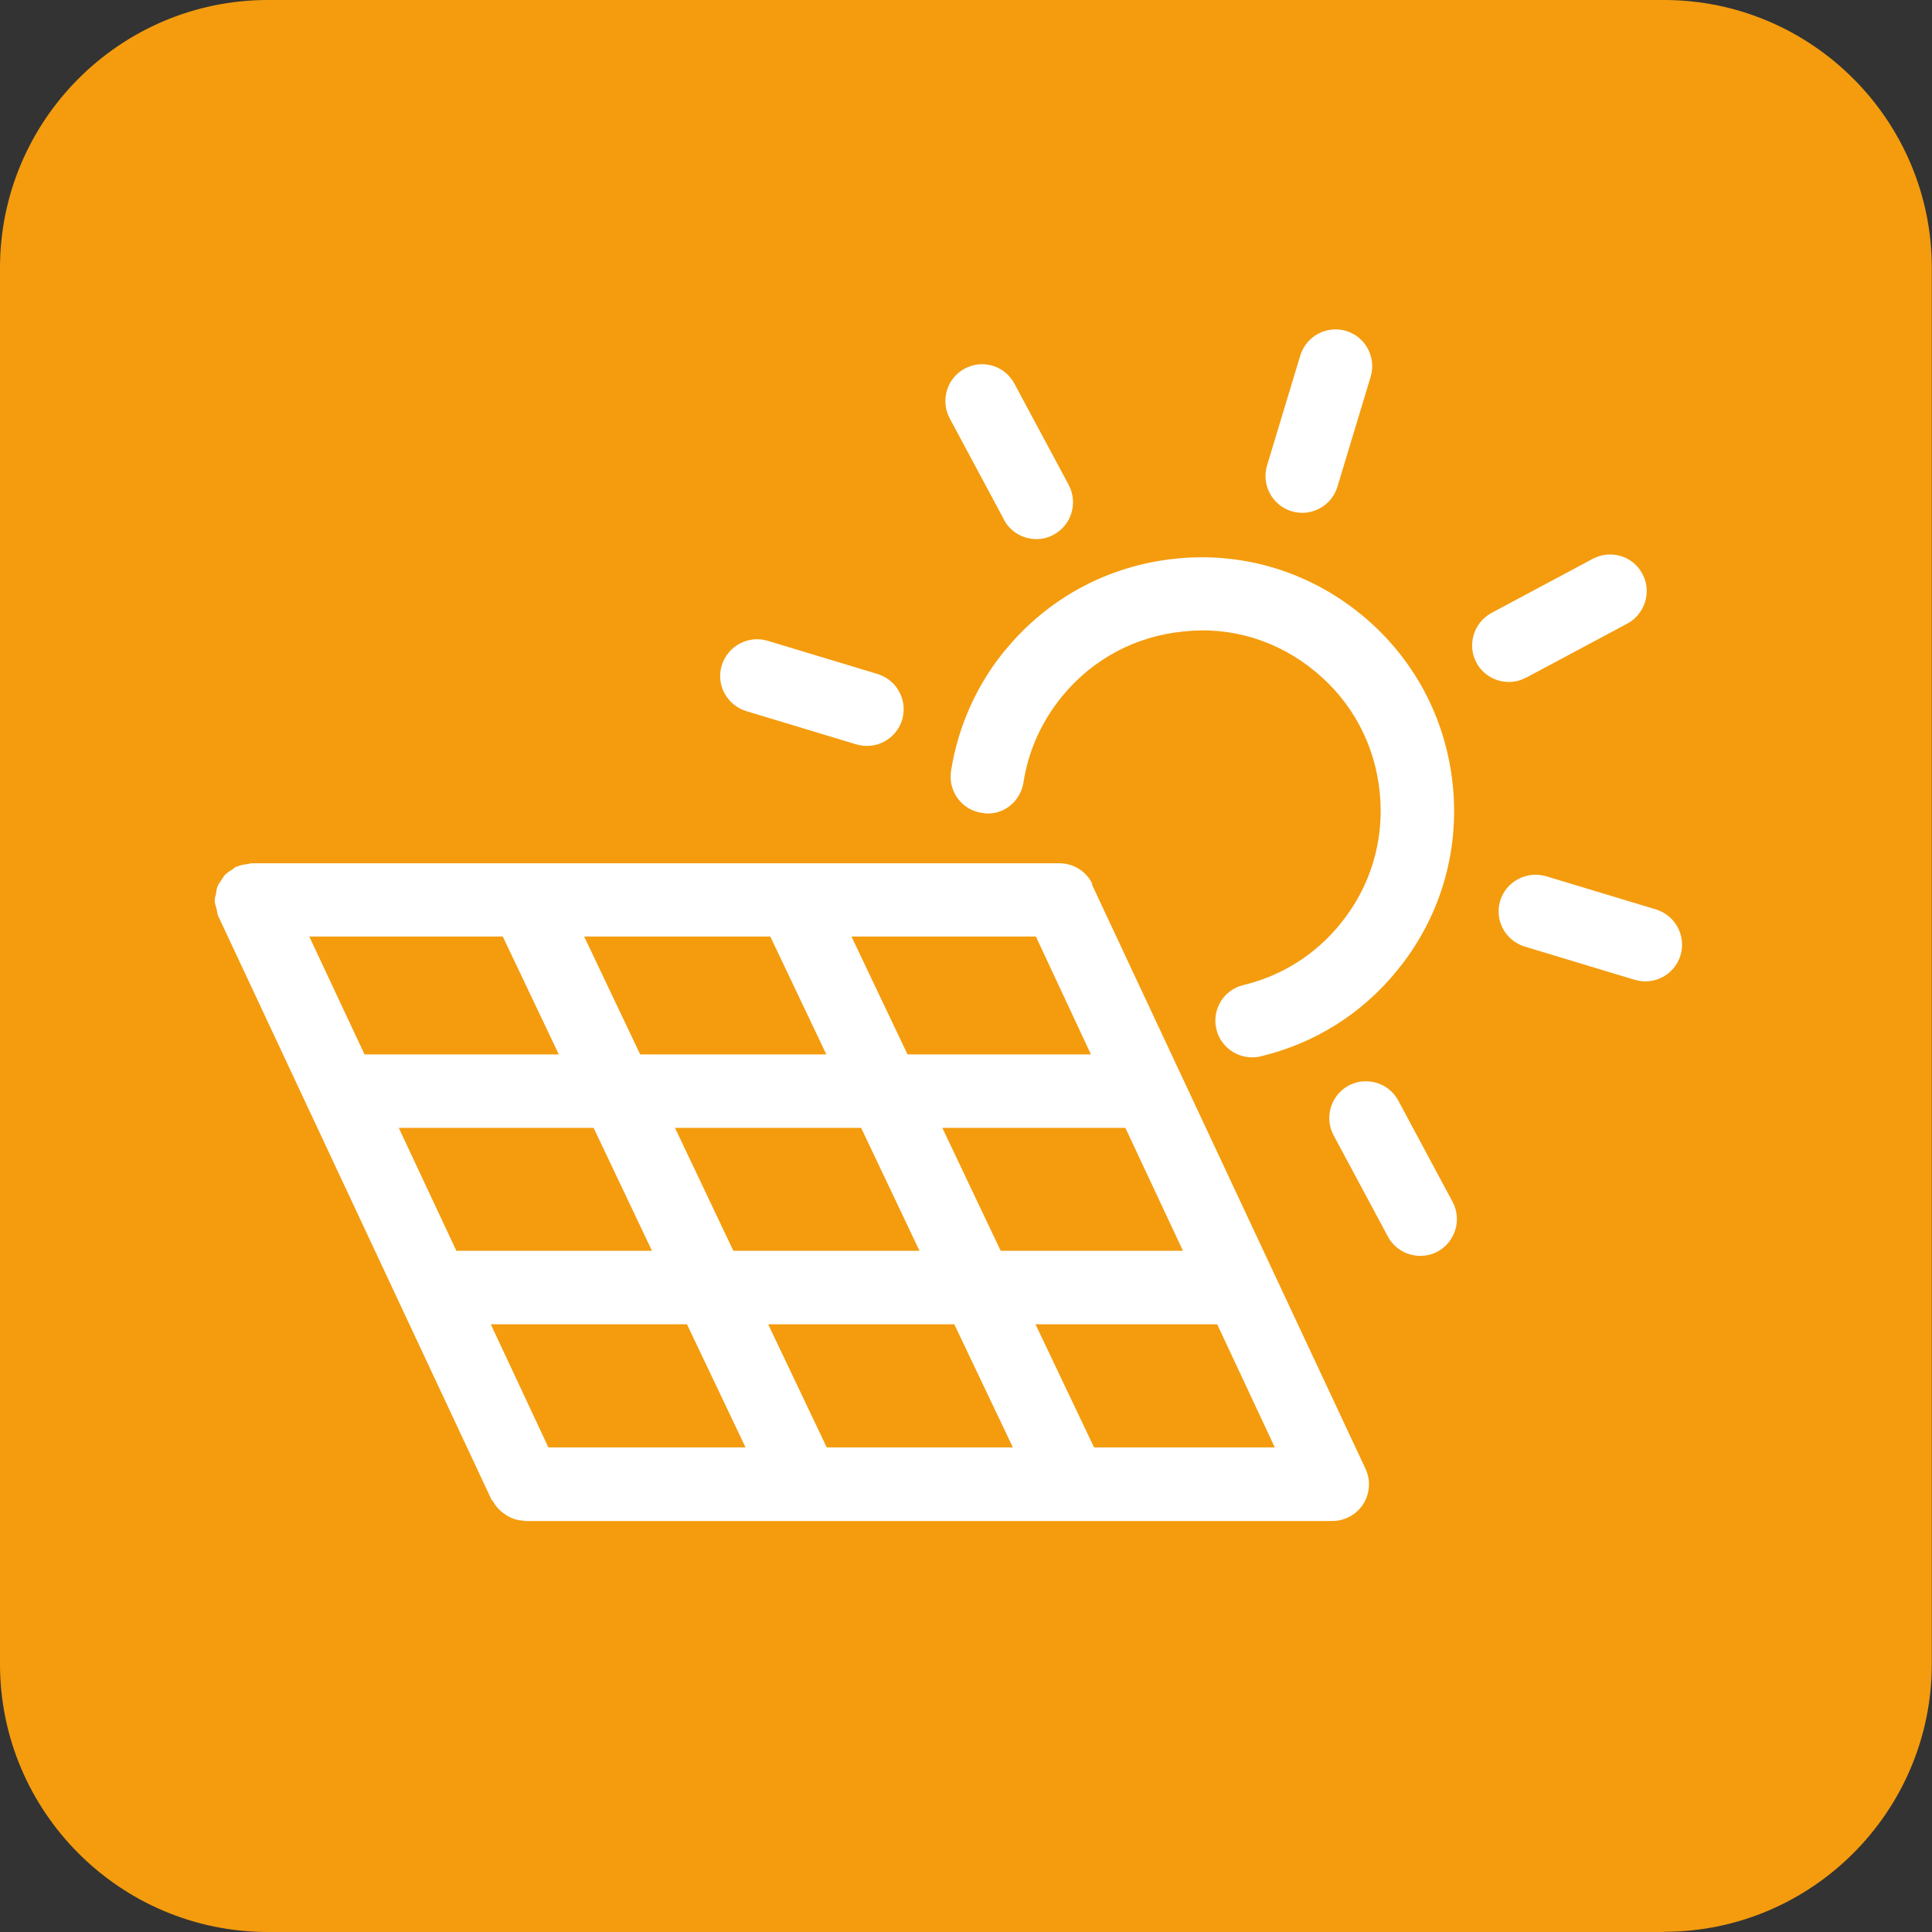 <svg width="113" height="113" viewBox="0 0 113 113" fill="none" xmlns="http://www.w3.org/2000/svg">
<rect x="0" y="0" width="113" height="113" fill="#333333" stroke="none"/>
<path d="M97.319 113H15.67C7.032 113 0 105.968 0 97.33V15.67C0 7.032 7.032 0 15.67 0H97.319C105.957 0 112.989 7.032 112.989 15.67V97.319C112.989 105.968 105.957 112.989 97.319 112.989V113Z" fill="#F49C0E"/>
<path d="M96.856 53.193L90.423 51.248C89.292 50.921 88.094 51.554 87.743 52.684C87.404 53.815 88.037 55.013 89.179 55.364L95.612 57.308C95.815 57.365 96.03 57.399 96.234 57.399C97.161 57.399 98.009 56.8 98.291 55.873C98.63 54.742 97.997 53.544 96.856 53.193Z" fill="white"/>
<path d="M43.651 41.593L50.084 43.538C50.288 43.594 50.502 43.628 50.706 43.628C51.633 43.628 52.481 43.029 52.763 42.102C53.103 40.972 52.469 39.773 51.328 39.423L44.895 37.478C43.764 37.139 42.566 37.783 42.215 38.914C41.865 40.044 42.509 41.243 43.651 41.593Z" fill="white"/>
<path d="M58.801 38.01C57.127 40.044 56.031 42.498 55.624 45.098C55.443 46.263 56.246 47.371 57.41 47.54C58.586 47.778 59.682 46.93 59.863 45.754C60.146 43.911 60.937 42.17 62.124 40.723C63.9 38.552 66.421 37.207 69.213 36.935C72.006 36.619 74.753 37.478 76.912 39.264C79.083 41.039 80.428 43.561 80.7 46.364C80.982 49.157 80.157 51.893 78.371 54.064C76.912 55.85 74.968 57.071 72.729 57.614C71.576 57.885 70.864 59.049 71.146 60.203C71.384 61.186 72.266 61.842 73.227 61.842C73.396 61.842 73.566 61.831 73.735 61.785C76.89 61.028 79.648 59.298 81.695 56.788C84.204 53.736 85.369 49.88 84.973 45.946C84.578 42.012 82.689 38.462 79.626 35.952C76.573 33.453 72.729 32.266 68.784 32.673C64.849 33.069 61.299 34.968 58.801 38.021V38.01Z" fill="white"/>
<path d="M63.9 51.723C63.549 50.966 62.792 50.491 61.955 50.491H14.72C14.72 50.491 14.675 50.502 14.652 50.502C14.607 50.502 14.55 50.525 14.505 50.536C14.268 50.559 14.042 50.604 13.838 50.694C13.838 50.694 13.816 50.694 13.804 50.694C13.725 50.728 13.68 50.796 13.612 50.841C13.454 50.943 13.295 51.033 13.16 51.169C13.081 51.26 13.024 51.361 12.956 51.463C12.866 51.587 12.775 51.712 12.719 51.859C12.662 52.006 12.651 52.153 12.628 52.311C12.606 52.424 12.56 52.514 12.56 52.627C12.56 52.639 12.56 52.65 12.56 52.673C12.56 52.831 12.617 52.989 12.662 53.148C12.696 53.261 12.696 53.385 12.741 53.498C12.741 53.509 12.741 53.532 12.753 53.555L28.75 87.72C28.75 87.72 28.818 87.777 28.841 87.822C28.988 88.093 29.191 88.319 29.44 88.5C29.519 88.557 29.598 88.613 29.689 88.67C29.971 88.828 30.288 88.93 30.627 88.941C30.65 88.941 30.672 88.964 30.695 88.964C30.695 88.964 30.706 88.964 30.717 88.964H77.783C77.783 88.964 77.839 88.953 77.862 88.953C77.885 88.953 77.896 88.964 77.918 88.964C78.224 88.964 78.529 88.896 78.834 88.76C79.908 88.263 80.372 86.974 79.863 85.9L63.866 51.734L63.9 51.723ZM63.99 84.656L60.564 77.455H71.192L74.561 84.656H63.979H63.99ZM48.354 84.656L44.929 77.455H55.816L59.242 84.656H48.354ZM32.074 84.656L28.705 77.455H40.18L43.606 84.656H32.085H32.074ZM29.406 54.776L32.685 61.672H21.322L18.089 54.776H29.406ZM45.053 54.776L48.332 61.672H37.444L34.166 54.776H45.053ZM69.191 73.159H58.529L55.115 65.968H65.822L69.191 73.159ZM53.781 73.159H42.894L39.479 65.968H50.367L53.781 73.159ZM34.72 65.968L38.134 73.159H26.693L23.323 65.968H34.72ZM63.82 61.672H53.08L49.801 54.776H60.587L63.809 61.672H63.82Z" fill="white"/>
<path d="M81.785 64.374C81.231 63.334 79.931 62.938 78.879 63.492C77.839 64.058 77.444 65.358 77.998 66.398L81.175 72.322C81.559 73.046 82.305 73.453 83.074 73.453C83.413 73.453 83.763 73.373 84.08 73.204C85.12 72.638 85.516 71.338 84.962 70.298L81.785 64.374Z" fill="white"/>
<path d="M58.721 30.401C59.106 31.124 59.852 31.531 60.621 31.531C60.96 31.531 61.31 31.452 61.627 31.271C62.667 30.717 63.063 29.417 62.509 28.366L59.332 22.441C58.767 21.39 57.478 20.994 56.426 21.559C55.386 22.113 54.991 23.414 55.545 24.465L58.721 30.389V30.401Z" fill="white"/>
<path d="M75.544 29.903C75.748 29.96 75.963 29.994 76.166 29.994C77.093 29.994 77.941 29.395 78.224 28.468L80.168 22.035C80.507 20.904 79.874 19.706 78.733 19.355C77.591 19.016 76.404 19.66 76.053 20.791L74.109 27.224C73.769 28.354 74.403 29.553 75.544 29.903Z" fill="white"/>
<path d="M89.258 39.637L95.182 36.472C96.222 35.907 96.618 34.606 96.064 33.566C95.51 32.515 94.21 32.13 93.159 32.684L87.234 35.85C86.194 36.415 85.799 37.715 86.353 38.755C86.737 39.479 87.483 39.886 88.252 39.886C88.591 39.886 88.942 39.807 89.258 39.626V39.637Z" fill="white"/>
</svg>
